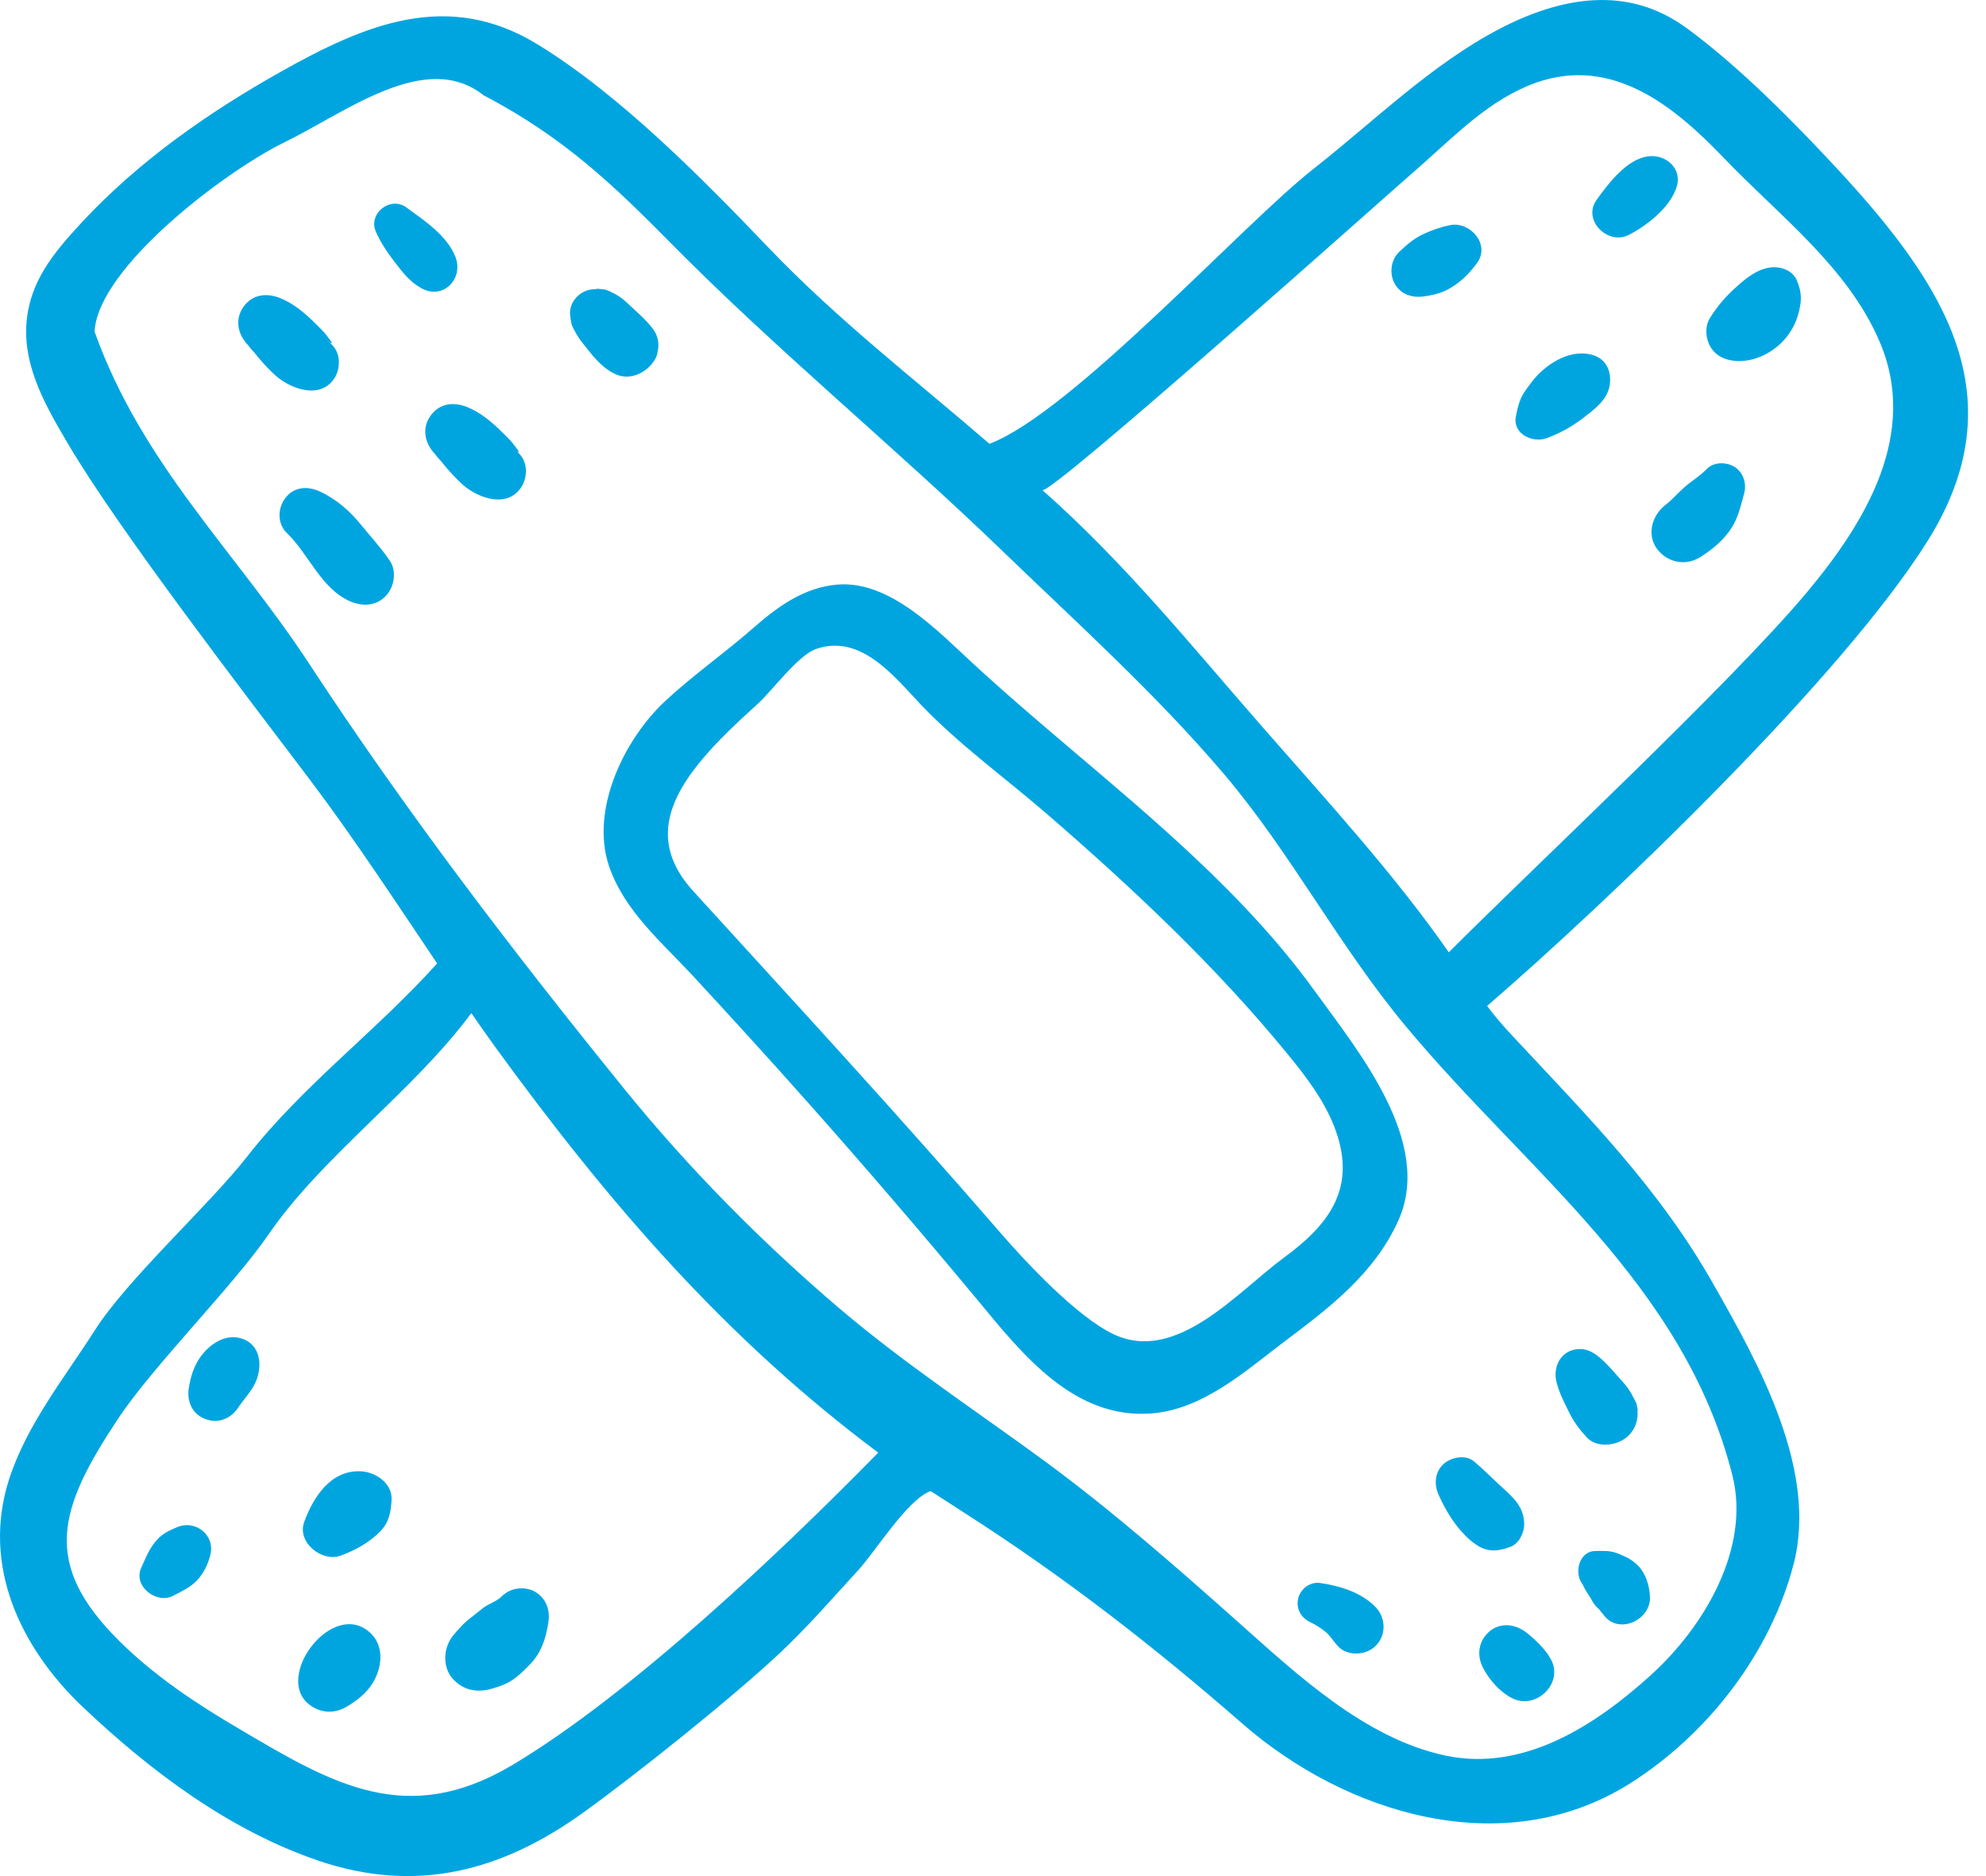 <svg width="36" height="34" viewBox="0 0 36 34" fill="none" xmlns="http://www.w3.org/2000/svg">
<path d="M30.576 0.512C29.507 -0.278 28.296 -0.056 27.186 0.521C25.949 1.164 24.897 2.207 23.805 3.064C22.541 4.053 19.429 7.479 17.936 8.043C16.574 6.867 15.182 5.797 13.927 4.484C12.742 3.246 11.244 1.724 9.754 0.81C8.119 -0.198 6.616 0.441 5.078 1.307C3.77 2.043 2.519 2.918 1.489 4.023C0.972 4.582 0.526 5.105 0.477 5.895C0.433 6.681 0.848 7.391 1.233 8.043C2.148 9.601 4.517 12.676 5.591 14.096C6.417 15.188 7.16 16.328 7.924 17.46C6.815 18.694 5.498 19.657 4.468 20.975C3.796 21.835 2.306 23.184 1.719 24.108C1.162 24.982 0.485 25.816 0.163 26.814C-0.337 28.377 0.371 29.863 1.502 30.937C2.731 32.1 4.154 33.169 5.767 33.719C7.54 34.323 9.1 33.919 10.603 32.827C11.579 32.122 13.272 30.768 14.143 29.952C14.638 29.486 15.093 28.962 15.553 28.461C15.858 28.132 16.459 27.161 16.87 27.023C17.082 27.156 17.281 27.289 17.489 27.422C19.292 28.576 20.914 29.836 22.527 31.243C24.401 32.876 27.252 33.75 29.524 32.335C30.939 31.451 32.088 29.974 32.512 28.349C32.954 26.654 31.889 24.728 31.076 23.304C30.09 21.546 28.765 20.219 27.403 18.759C27.244 18.59 27.093 18.413 26.957 18.231C29.184 16.305 33.383 12.289 34.939 9.808C36.575 7.199 35.231 5.153 33.361 3.121C32.526 2.22 31.558 1.235 30.577 0.511L30.576 0.512ZM9.286 31.988C7.368 33.129 6.02 32.326 4.349 31.34C3.571 30.883 2.811 30.382 2.17 29.747C0.747 28.34 1.052 27.351 2.139 25.713C2.771 24.759 4.225 23.308 4.871 22.367C5.843 20.952 7.496 19.776 8.544 18.36C8.685 18.564 8.827 18.769 8.972 18.968C11.067 21.849 13.171 24.272 15.92 26.326C14.161 28.119 11.438 30.706 9.286 31.988L9.286 31.988ZM31.403 26.738C31.734 28.052 30.899 29.481 29.913 30.368C28.91 31.274 27.615 32.117 26.196 31.815C24.742 31.504 23.517 30.351 22.439 29.392C21.303 28.381 20.149 27.369 18.921 26.468C17.679 25.558 16.397 24.715 15.222 23.717C13.803 22.51 12.463 21.152 11.297 19.71C9.29 17.234 7.354 14.7 5.604 12.028C4.265 9.987 2.576 8.42 1.714 6.01C1.776 4.848 4.083 3.1 5.162 2.576C6.293 2.021 7.721 0.898 8.768 1.728C10.24 2.496 11.164 3.401 12.136 4.382C14.072 6.344 16.207 8.088 18.187 10C19.548 11.313 20.963 12.587 22.192 14.034C23.407 15.467 24.278 17.158 25.484 18.6C27.659 21.218 30.523 23.259 31.403 26.738L31.403 26.738ZM32.76 10.727C31.358 12.4 27.801 15.715 26.262 17.259C25.277 15.844 24.066 14.526 22.921 13.217C21.595 11.703 20.397 10.208 18.894 8.881C19.027 8.997 25.016 3.645 25.75 3.006C26.395 2.438 27.009 1.799 27.836 1.501C29.246 1 30.373 1.95 31.253 2.868C32.238 3.898 33.48 4.825 34.064 6.174C34.797 7.856 33.812 9.467 32.76 10.727ZM22.209 16.079C20.777 14.641 19.164 13.429 17.64 12.027C17.003 11.441 16.137 10.518 15.182 10.594C14.572 10.643 14.081 11.006 13.657 11.379C13.135 11.836 12.561 12.236 12.053 12.71C11.328 13.385 10.691 14.663 11.04 15.697C11.315 16.504 11.991 17.073 12.552 17.676C13.237 18.417 13.918 19.163 14.585 19.913C15.651 21.111 16.698 22.331 17.724 23.565C18.528 24.537 19.465 25.726 20.875 25.615C21.817 25.54 22.577 24.843 23.297 24.302C24.111 23.689 24.911 23.081 25.344 22.127C25.989 20.712 24.632 19.065 23.855 17.991C23.355 17.295 22.798 16.669 22.21 16.079L22.209 16.079ZM23.284 22.784C22.43 23.41 21.326 24.724 20.181 24.178C19.513 23.858 18.594 22.873 18.126 22.332C16.313 20.237 14.435 18.2 12.57 16.154C11.849 15.364 12.035 14.614 12.68 13.82C12.998 13.429 13.37 13.088 13.741 12.751C14.002 12.511 14.47 11.872 14.793 11.761C15.615 11.477 16.221 12.276 16.716 12.795C17.396 13.5 18.21 14.091 18.952 14.729C20.517 16.083 22.033 17.503 23.346 19.11C23.673 19.509 23.991 19.926 24.181 20.405C24.605 21.484 24.137 22.159 23.284 22.784L23.284 22.784ZM3.81 28.194C3.761 28.367 3.691 28.513 3.567 28.646C3.448 28.77 3.289 28.842 3.134 28.922C2.838 29.077 2.409 28.744 2.559 28.416C2.648 28.221 2.705 28.061 2.847 27.905C2.948 27.79 3.068 27.737 3.204 27.679C3.545 27.533 3.911 27.821 3.81 28.194H3.81ZM6.745 30.519C6.625 30.701 6.462 30.825 6.281 30.932C6.055 31.065 5.799 31.047 5.596 30.883C4.995 30.395 5.945 29.099 6.612 29.516C6.979 29.743 6.952 30.195 6.745 30.519L6.745 30.519ZM4.601 25.114C4.517 25.261 4.38 25.412 4.318 25.509C4.181 25.718 3.942 25.807 3.713 25.713C3.474 25.62 3.381 25.38 3.425 25.141C3.456 24.945 3.518 24.75 3.637 24.586C3.796 24.369 4.062 24.178 4.349 24.249C4.747 24.351 4.774 24.799 4.601 25.114V25.114ZM7.098 27.178C7.085 27.408 7.054 27.586 6.891 27.755C6.696 27.954 6.431 28.101 6.17 28.194C5.834 28.314 5.375 27.95 5.516 27.577C5.675 27.146 5.98 26.654 6.515 26.663C6.78 26.663 7.112 26.863 7.098 27.178L7.098 27.178ZM9.94 29.405C9.896 29.685 9.817 29.942 9.618 30.151C9.538 30.235 9.459 30.315 9.37 30.386C9.224 30.506 9.078 30.559 8.901 30.608C8.627 30.683 8.371 30.625 8.186 30.399C8.018 30.186 8.044 29.858 8.203 29.654C8.314 29.516 8.424 29.396 8.57 29.29C8.636 29.241 8.694 29.188 8.76 29.139C8.862 29.063 9.008 29.019 9.096 28.93C9.251 28.775 9.503 28.74 9.697 28.846C9.905 28.966 9.976 29.188 9.94 29.405L9.94 29.405ZM29.525 4.257C29.149 4.452 28.676 3.991 28.941 3.622C29.153 3.33 29.489 2.877 29.883 2.833C30.192 2.793 30.502 3.054 30.391 3.392C30.276 3.756 29.856 4.089 29.525 4.257L29.525 4.257ZM32.57 5.078C32.672 5.318 32.659 5.473 32.592 5.708C32.548 5.864 32.473 6.001 32.371 6.125C32.159 6.383 31.814 6.56 31.478 6.543C31.284 6.529 31.116 6.463 31.01 6.294C30.917 6.143 30.899 5.926 30.992 5.77C31.129 5.548 31.293 5.358 31.487 5.189C31.655 5.038 31.837 4.892 32.062 4.852C32.252 4.816 32.486 4.887 32.57 5.078H32.57ZM26.776 4.763C26.643 4.945 26.51 5.083 26.32 5.202C26.161 5.305 26.002 5.344 25.816 5.371C25.604 5.402 25.392 5.34 25.281 5.14C25.18 4.958 25.211 4.706 25.365 4.563C25.502 4.435 25.626 4.324 25.798 4.244C25.962 4.168 26.112 4.115 26.289 4.08C26.648 4.008 27.019 4.43 26.776 4.763L26.776 4.763ZM29.176 6.995C29.131 7.252 28.897 7.421 28.703 7.572C28.5 7.728 28.27 7.856 28.035 7.941C27.788 8.034 27.416 7.865 27.478 7.55C27.518 7.35 27.545 7.222 27.668 7.053C27.73 6.973 27.788 6.884 27.858 6.813C28.106 6.547 28.508 6.321 28.879 6.436C29.131 6.516 29.22 6.755 29.176 6.995H29.176ZM31.615 8.948C31.553 9.17 31.509 9.383 31.381 9.578C31.239 9.795 31.036 9.96 30.82 10.097C30.55 10.266 30.218 10.194 30.033 9.942C29.843 9.68 29.953 9.334 30.188 9.152C30.188 9.152 30.232 9.116 30.254 9.098C30.271 9.081 30.311 9.045 30.316 9.041C30.391 8.965 30.462 8.894 30.541 8.823C30.687 8.699 30.815 8.628 30.939 8.499C31.067 8.366 31.301 8.371 31.447 8.464C31.607 8.571 31.664 8.77 31.615 8.948L31.615 8.948ZM7.633 5.22C7.434 5.109 7.305 4.945 7.168 4.767C7.032 4.59 6.908 4.412 6.815 4.204C6.665 3.866 7.08 3.547 7.367 3.76C7.69 3.995 8.105 4.27 8.256 4.656C8.41 5.056 8.026 5.446 7.633 5.22L7.633 5.22ZM7.062 10.155C7.195 10.345 7.151 10.634 6.996 10.798C6.824 10.98 6.585 10.994 6.364 10.905C5.825 10.683 5.6 10.044 5.202 9.662C5.025 9.494 5.029 9.214 5.171 9.028C5.326 8.819 5.573 8.806 5.79 8.904C6.086 9.037 6.342 9.259 6.545 9.512C6.726 9.733 6.903 9.924 7.062 10.155L7.062 10.155ZM9.515 8.402C9.551 8.526 9.533 8.677 9.471 8.792C9.233 9.223 8.689 9.045 8.393 8.788C8.287 8.695 8.19 8.588 8.097 8.482C8.061 8.442 8.03 8.398 7.995 8.358C7.955 8.318 7.92 8.274 7.884 8.229C7.915 8.26 7.907 8.251 7.862 8.202C7.69 8.007 7.65 7.745 7.809 7.528C7.973 7.306 8.225 7.279 8.468 7.377C8.715 7.475 8.932 7.661 9.117 7.848C9.188 7.919 9.259 7.985 9.316 8.061C9.36 8.118 9.515 8.314 9.272 8.101C9.378 8.189 9.471 8.251 9.515 8.402L9.515 8.402ZM5.003 6.813C4.897 6.72 4.799 6.614 4.706 6.507C4.671 6.467 4.64 6.423 4.605 6.383C4.565 6.343 4.529 6.299 4.494 6.254C4.525 6.285 4.516 6.276 4.472 6.228C4.3 6.032 4.26 5.77 4.419 5.553C4.582 5.331 4.835 5.305 5.078 5.402C5.325 5.5 5.542 5.686 5.727 5.873C5.798 5.944 5.869 6.01 5.926 6.086C5.97 6.143 6.125 6.339 5.882 6.126C5.988 6.219 6.081 6.281 6.125 6.432C6.16 6.556 6.142 6.707 6.081 6.823C5.842 7.248 5.294 7.066 5.003 6.813L5.003 6.813ZM11.12 6.764C10.894 6.645 10.749 6.454 10.594 6.259C10.541 6.192 10.492 6.13 10.452 6.059C10.417 5.997 10.382 5.939 10.36 5.873C10.36 5.877 10.324 5.686 10.346 5.77C10.271 5.5 10.514 5.238 10.779 5.242C10.797 5.238 10.81 5.238 10.837 5.233C10.881 5.238 10.925 5.242 10.965 5.247C11.027 5.264 11.089 5.296 11.146 5.326C11.239 5.375 11.319 5.442 11.394 5.513C11.549 5.659 11.708 5.792 11.836 5.961C11.929 6.085 11.951 6.227 11.924 6.356C11.915 6.414 11.902 6.471 11.871 6.516C11.73 6.755 11.407 6.92 11.12 6.764V6.764ZM27.677 29.592C27.765 29.663 27.854 29.743 27.929 29.823C27.982 29.88 28.053 29.965 28.092 30.036C28.38 30.48 27.849 31.008 27.403 30.772C27.182 30.657 26.996 30.444 26.881 30.222C26.762 29.991 26.802 29.73 27.005 29.561C27.217 29.392 27.478 29.437 27.677 29.592L27.677 29.592ZM29.648 28.332C29.825 28.478 29.905 28.736 29.909 28.957C29.914 29.357 29.357 29.619 29.087 29.29C29.07 29.268 28.911 29.073 28.972 29.148C28.999 29.175 28.99 29.17 28.955 29.135C28.906 29.09 28.871 29.037 28.844 28.979C28.796 28.899 28.734 28.82 28.69 28.717C28.522 28.504 28.628 28.114 28.911 28.109C28.968 28.105 29.026 28.105 29.083 28.109C29.185 28.105 29.291 28.132 29.423 28.194C29.507 28.23 29.582 28.274 29.648 28.332L29.648 28.332ZM24.941 29.131C25.122 29.326 25.131 29.636 24.937 29.827C24.76 30.005 24.415 30.023 24.243 29.823C24.168 29.739 24.106 29.641 24.04 29.584C23.956 29.513 23.858 29.45 23.757 29.401C23.584 29.322 23.491 29.157 23.531 28.971C23.571 28.798 23.743 28.665 23.925 28.687C24.287 28.74 24.685 28.86 24.941 29.131L24.941 29.131ZM26.073 27.08C25.993 26.894 26.011 26.676 26.165 26.534C26.298 26.41 26.563 26.357 26.714 26.481C26.882 26.619 27.027 26.77 27.187 26.916C27.408 27.12 27.629 27.294 27.629 27.626C27.629 27.777 27.536 27.972 27.386 28.03C27.174 28.114 26.966 28.137 26.767 27.999C26.687 27.946 26.612 27.884 26.546 27.813C26.342 27.604 26.192 27.347 26.073 27.08H26.073ZM28.238 25.123C28.115 24.812 28.278 24.44 28.654 24.449C28.844 24.453 28.999 24.595 29.127 24.724C29.215 24.813 29.295 24.91 29.379 25.003C29.454 25.083 29.516 25.159 29.569 25.252C29.582 25.274 29.591 25.296 29.604 25.319C29.604 25.31 29.609 25.323 29.613 25.336C29.631 25.367 29.649 25.398 29.662 25.429C29.693 25.567 29.697 25.607 29.68 25.549C29.702 25.727 29.644 25.909 29.498 26.037C29.308 26.206 28.941 26.25 28.756 26.042C28.619 25.891 28.521 25.758 28.433 25.576C28.384 25.474 28.331 25.372 28.287 25.265C28.274 25.229 28.261 25.194 28.247 25.159C28.247 25.154 28.221 25.083 28.238 25.123L28.238 25.123Z" fill="#00A5E0"/>
</svg>
